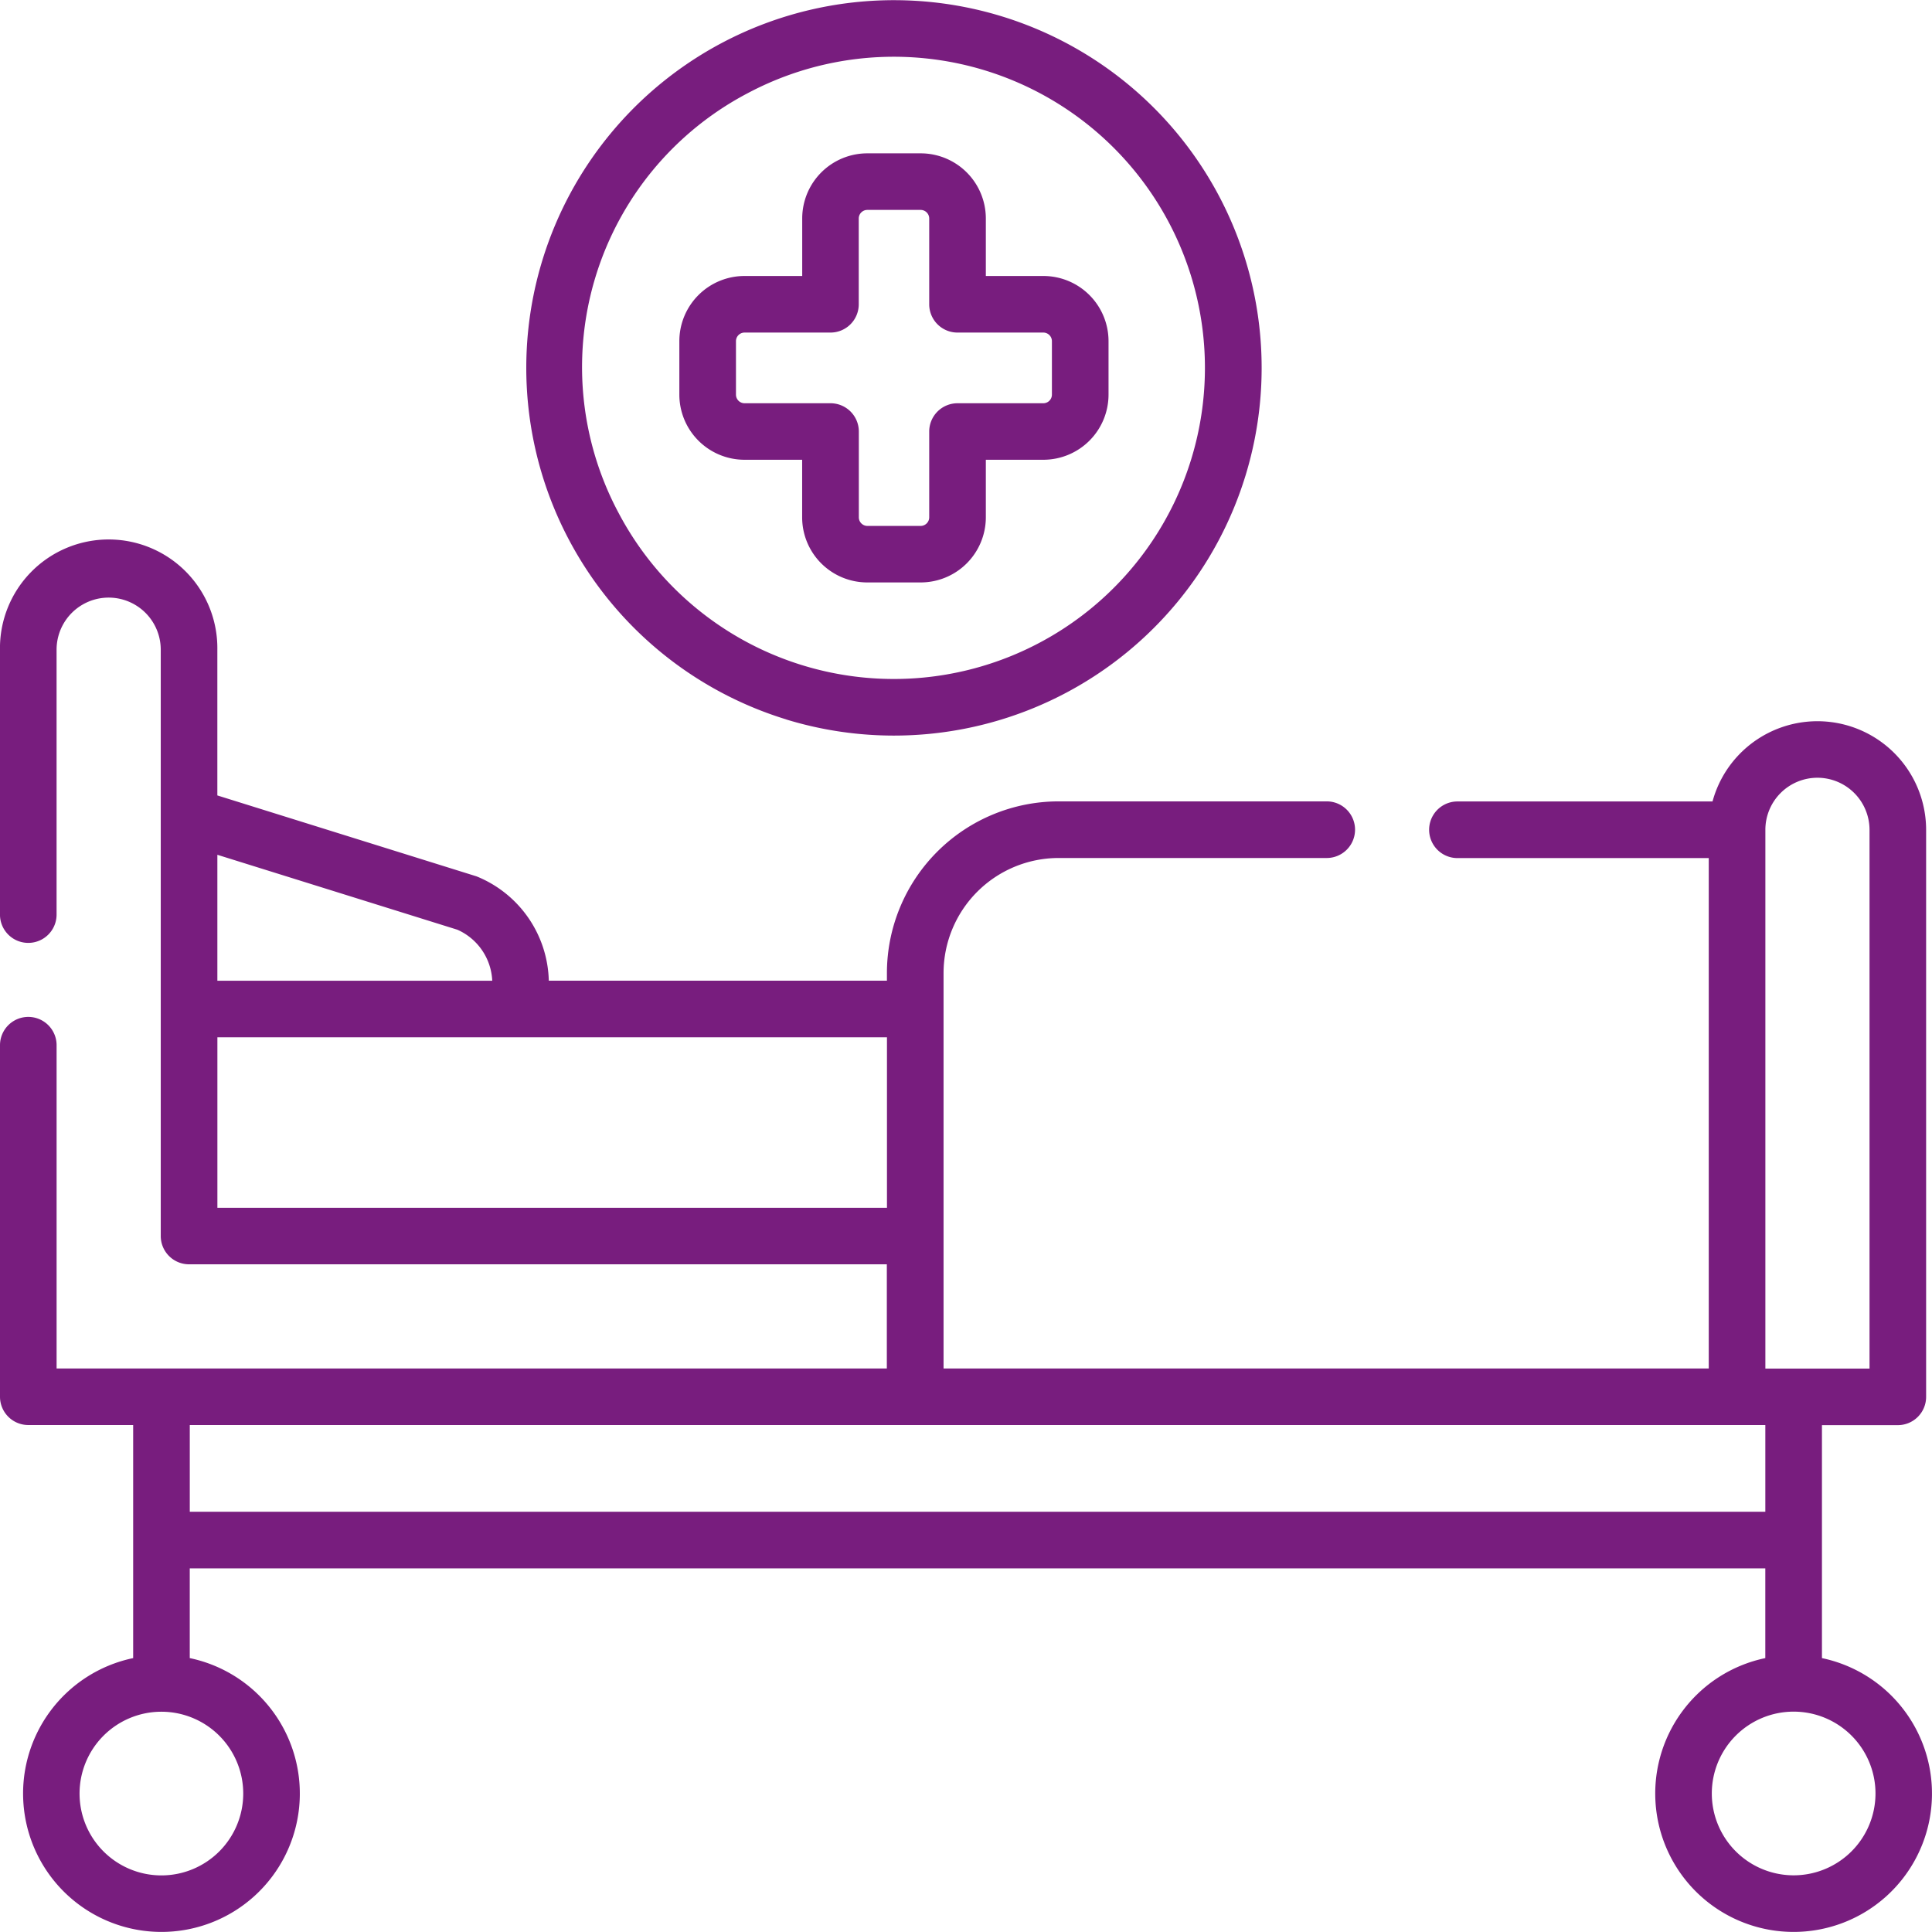 <svg id="Group_905" data-name="Group 905" xmlns="http://www.w3.org/2000/svg" width="89.708" height="89.708" viewBox="0 0 89.708 89.708">
  <g id="Group_904" data-name="Group 904" transform="translate(0 0)">
    <path id="Path_31797" data-name="Path 31797" d="M327.481,2439.494a17.075,17.075,0,0,0,20.08-24.335,17.074,17.074,0,0,0-23.089-7.068h0a17.073,17.073,0,0,0,3.009,31.4ZM325.7,2410.41h0a14.446,14.446,0,1,1-5.982,19.534,14.362,14.362,0,0,1,5.982-19.534Z" transform="translate(-290.974 -2406.087)" fill="#781d7e"/>
    <path id="Path_31798" data-name="Path 31798" d="M359,2460.949h2.679v2.674a3.024,3.024,0,0,0,3.018,3.022h2.488a3.026,3.026,0,0,0,3.023-3.022v-2.674h2.674a3.027,3.027,0,0,0,3.023-3.024v-2.487a3.026,3.026,0,0,0-3.023-3.022h-2.674v-2.674a3.026,3.026,0,0,0-3.023-3.021H364.7a3.024,3.024,0,0,0-3.018,3.021v2.674H359a3.027,3.027,0,0,0-3.023,3.022v2.487a3.027,3.027,0,0,0,3.023,3.024Zm-.394-5.511a.4.4,0,0,1,.394-.395h3.993a1.313,1.313,0,0,0,1.314-1.312v-3.99a.4.4,0,0,1,.389-.393h2.488a.4.4,0,0,1,.395.393v3.99a1.313,1.313,0,0,0,1.314,1.312h3.988a.4.4,0,0,1,.395.395v2.487a.4.4,0,0,1-.395.4h-3.988a1.314,1.314,0,0,0-1.314,1.313v3.988a.4.4,0,0,1-.395.395H364.7a.4.4,0,0,1-.389-.395v-3.988a1.314,1.314,0,0,0-1.314-1.313H359a.4.4,0,0,1-.394-.4Z" transform="translate(-324.433 -2439.601)" fill="#781d7e"/>
    <path id="Path_31799" data-name="Path 31799" d="M260.546,2601.34v-10.822h3.523a1.313,1.313,0,0,0,1.314-1.313v-26.332a5.047,5.047,0,0,0-9.918-1.314H243.621a1.314,1.314,0,0,0,0,2.629H255.29v23.7H219.76v-18.364a5.347,5.347,0,0,1,5.341-5.34h12.451a1.314,1.314,0,0,0,0-2.629H225.1a7.978,7.978,0,0,0-7.97,7.969v.356h-15.7a5.367,5.367,0,0,0-3.288-4.816c-.036-.015-.073-.03-.111-.041l-11.991-3.744v-6.767a5.047,5.047,0,1,0-10.093,0v12.3a1.314,1.314,0,1,0,2.628,0v-12.3a2.418,2.418,0,1,1,4.837,0v27.225a1.314,1.314,0,0,0,1.314,1.313h32.4v4.837H178.576v-15.01a1.314,1.314,0,0,0-2.628,0V2589.2a1.314,1.314,0,0,0,1.314,1.313h4.869v10.822a6.425,6.425,0,1,0,2.628,0v-4.166h73.157v4.166a6.425,6.425,0,1,0,2.628,0Zm-.212-40.882a2.421,2.421,0,0,1,2.421,2.415v25.018h-4.836v-25.018A2.418,2.418,0,0,1,260.334,2560.458Zm-63.147,7.057a2.724,2.724,0,0,1,1.617,2.369H186.041v-5.849Zm-11.145,12.91v-7.914h31.09v7.914Zm1.2,27.2a3.8,3.8,0,1,1-3.8-3.8A3.8,3.8,0,0,1,187.242,2607.629Zm-2.482-13.084v-4.027h73.157v4.027Zm74.472,16.88a3.8,3.8,0,1,1,3.8-3.8,3.8,3.8,0,0,1-3.8,3.8Z" transform="translate(-175.948 -2524.345)" fill="#781d7e"/>
  </g>
</svg>
